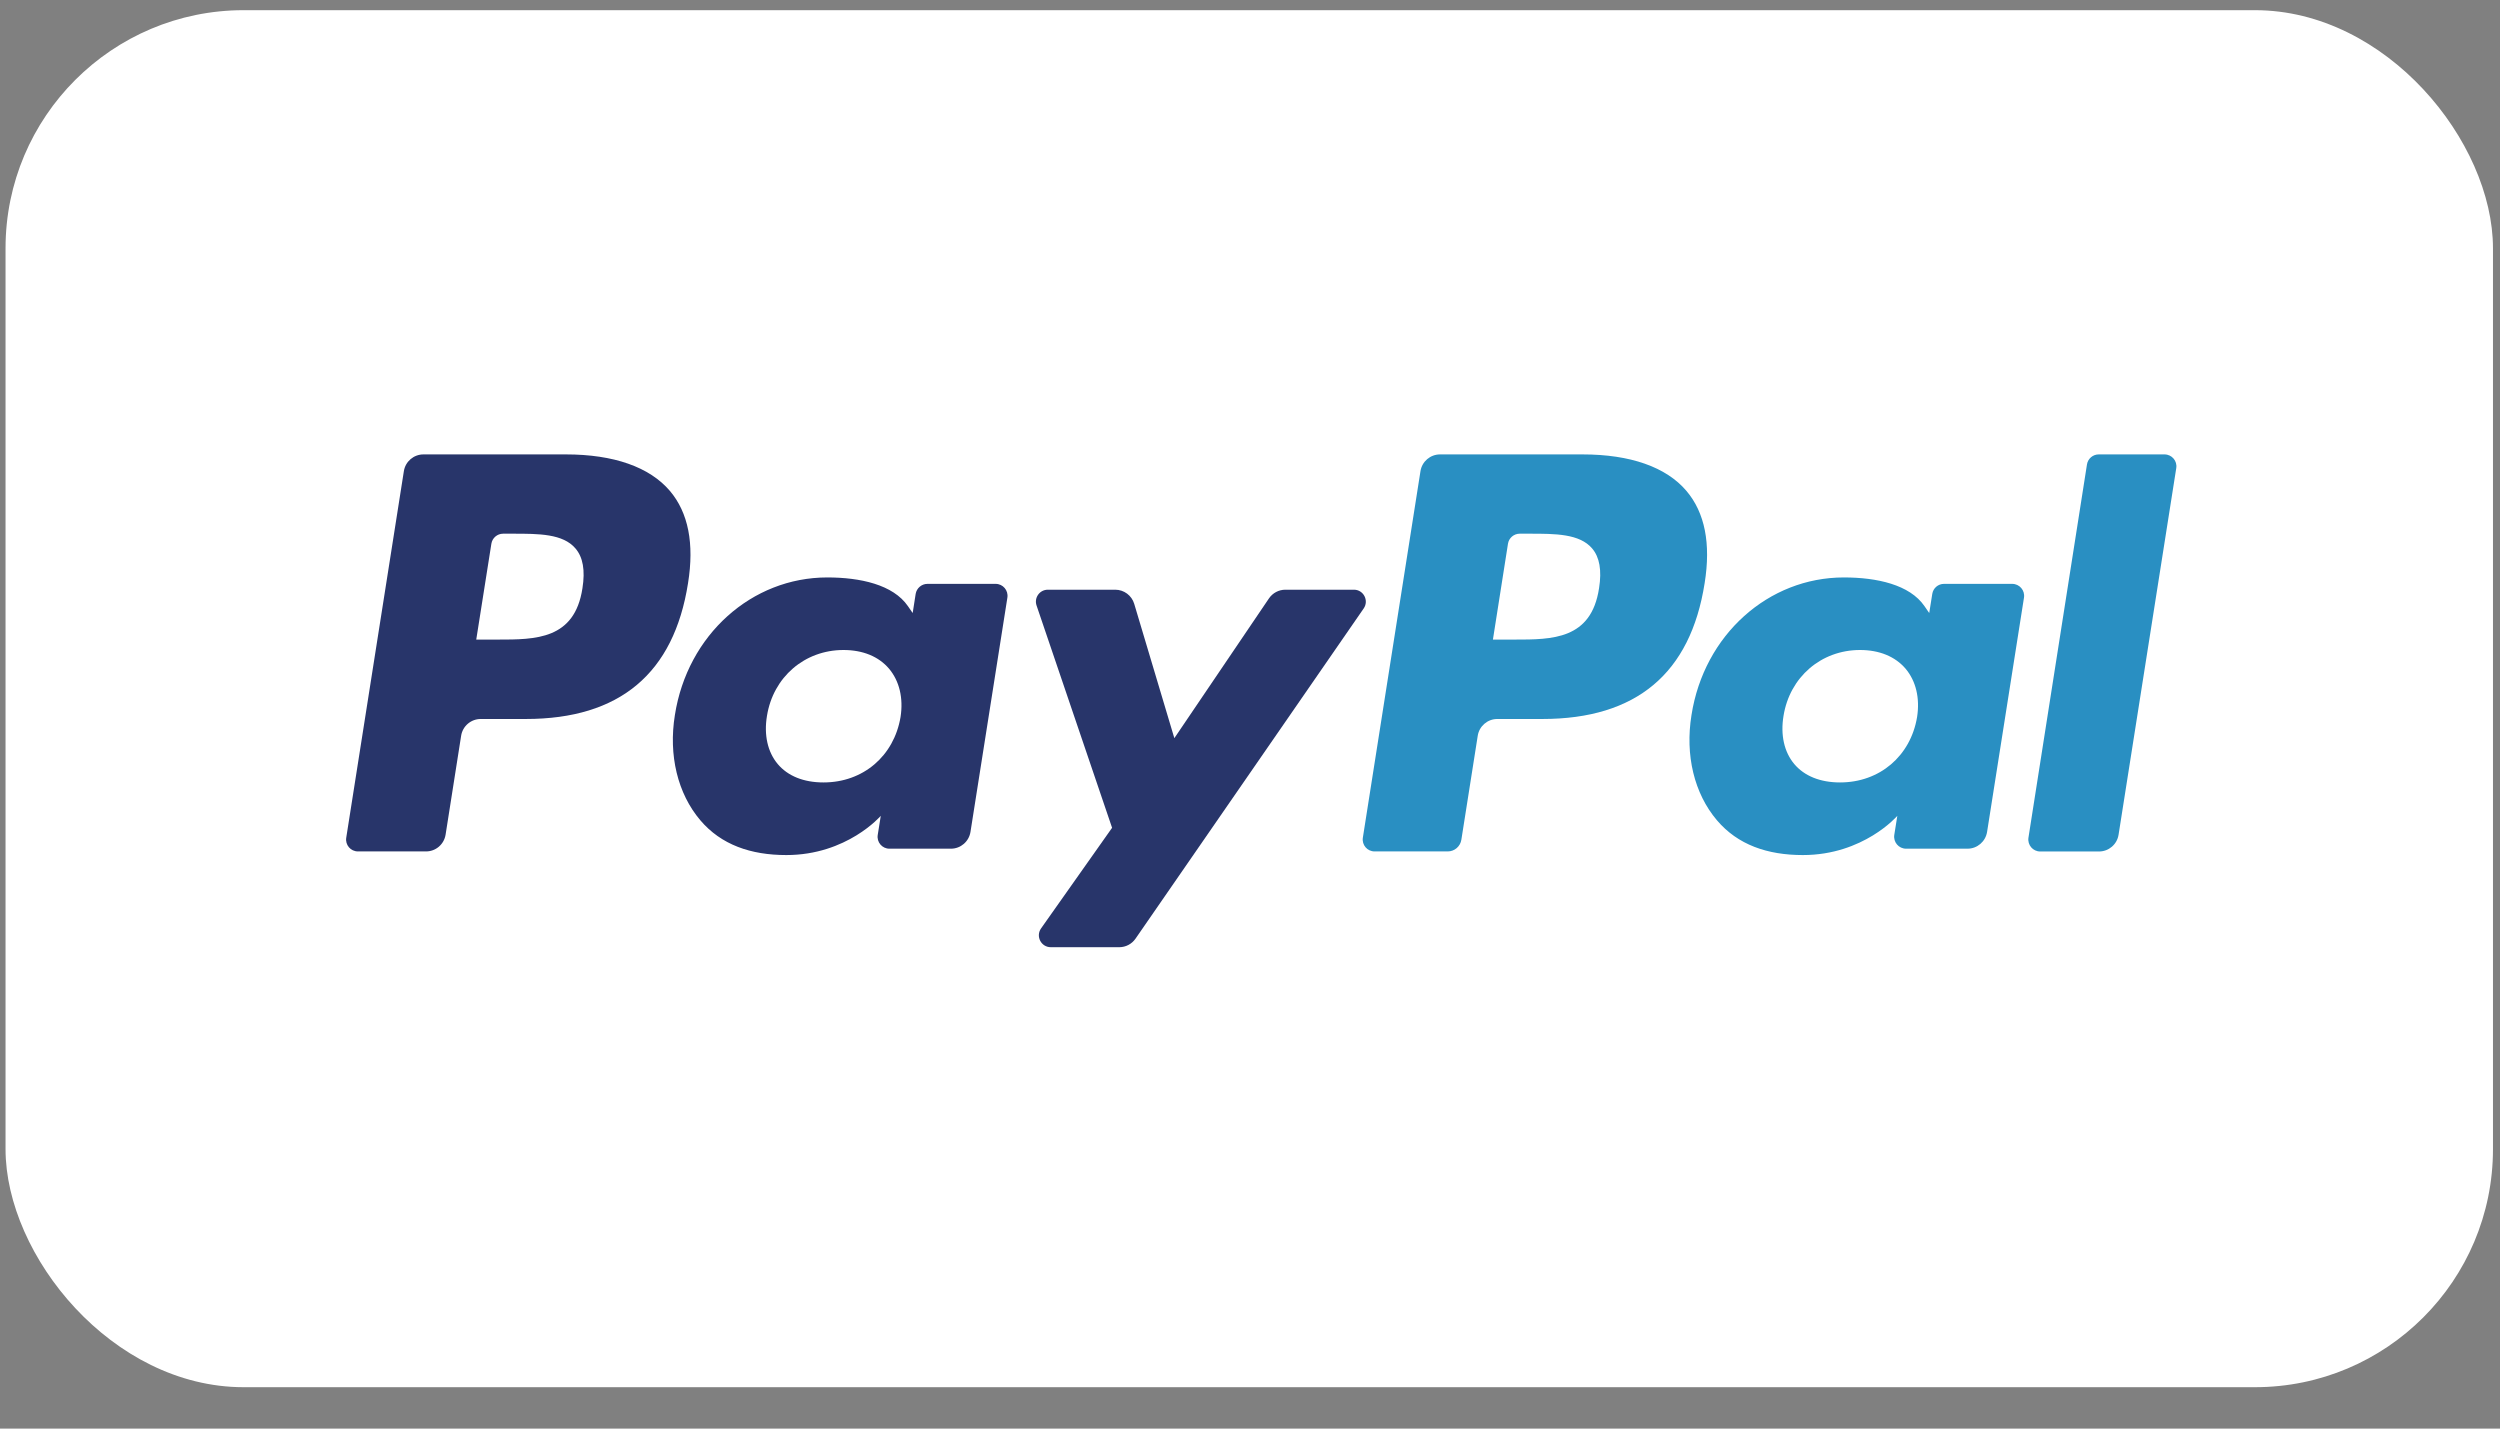<svg xmlns="http://www.w3.org/2000/svg" width="42" height="24" viewBox="0 0 42 24" fill="none"><rect x="0" y="0" width="42" height="24" fill="#808080" stroke="none"/><rect x="0.093" y="0.171" width="41.789" height="23.134" rx="4" fill="white"></rect><path fill-rule="evenodd" clip-rule="evenodd" d="M9.508 7.634H7.114C6.95 7.634 6.811 7.753 6.785 7.915L5.817 14.073C5.797 14.195 5.891 14.304 6.014 14.304H7.157C7.321 14.304 7.46 14.185 7.486 14.022L7.747 12.361C7.772 12.199 7.912 12.079 8.076 12.079H8.834C10.411 12.079 11.321 11.314 11.559 9.797C11.666 9.133 11.564 8.612 11.254 8.247C10.913 7.846 10.31 7.634 9.508 7.634ZM9.785 9.883C9.654 10.745 8.997 10.745 8.362 10.745H8.001L8.255 9.135C8.27 9.038 8.354 8.966 8.452 8.966H8.617C9.05 8.966 9.458 8.966 9.668 9.214C9.794 9.361 9.833 9.58 9.785 9.883Z" fill="#28356A"></path><path fill-rule="evenodd" clip-rule="evenodd" d="M16.727 9.809H15.581C15.483 9.809 15.399 9.881 15.383 9.978L15.333 10.299L15.253 10.183C15.004 9.821 14.451 9.701 13.898 9.701C12.631 9.701 11.549 10.663 11.338 12.013C11.229 12.687 11.384 13.331 11.765 13.78C12.115 14.193 12.615 14.365 13.21 14.365C14.231 14.365 14.797 13.706 14.797 13.706L14.746 14.026C14.726 14.148 14.82 14.258 14.942 14.258H15.975C16.14 14.258 16.278 14.138 16.304 13.976L16.924 10.04C16.943 9.919 16.85 9.809 16.727 9.809ZM15.129 12.047C15.018 12.704 14.498 13.145 13.835 13.145C13.502 13.145 13.236 13.038 13.065 12.835C12.896 12.633 12.832 12.347 12.885 12.027C12.989 11.376 13.517 10.92 14.17 10.92C14.496 10.92 14.761 11.029 14.935 11.233C15.11 11.44 15.179 11.729 15.129 12.047Z" fill="#28356A"></path><path fill-rule="evenodd" clip-rule="evenodd" d="M22.746 9.907H21.594C21.484 9.907 21.38 9.962 21.318 10.054L19.729 12.401L19.055 10.145C19.013 10.004 18.883 9.907 18.736 9.907H17.604C17.466 9.907 17.37 10.042 17.414 10.172L18.683 13.907L17.49 15.597C17.396 15.73 17.491 15.913 17.653 15.913H18.804C18.913 15.913 19.015 15.859 19.077 15.769L22.91 10.222C23.002 10.089 22.907 9.907 22.746 9.907Z" fill="#28356A"></path><path fill-rule="evenodd" clip-rule="evenodd" d="M26.587 7.634H24.193C24.029 7.634 23.89 7.753 23.864 7.915L22.896 14.073C22.877 14.195 22.97 14.304 23.093 14.304H24.322C24.436 14.304 24.533 14.221 24.551 14.107L24.826 12.361C24.851 12.199 24.991 12.079 25.154 12.079H25.912C27.49 12.079 28.4 11.314 28.638 9.797C28.745 9.133 28.642 8.612 28.332 8.247C27.992 7.846 27.389 7.634 26.587 7.634ZM26.864 9.883C26.733 10.745 26.077 10.745 25.442 10.745H25.081L25.334 9.135C25.349 9.038 25.433 8.966 25.531 8.966H25.697C26.129 8.966 26.537 8.966 26.748 9.214C26.873 9.361 26.912 9.58 26.864 9.883Z" fill="#298FC2"></path><path fill-rule="evenodd" clip-rule="evenodd" d="M33.805 9.809H32.659C32.56 9.809 32.477 9.881 32.462 9.978L32.411 10.299L32.331 10.183C32.083 9.821 31.529 9.701 30.977 9.701C29.71 9.701 28.628 10.663 28.417 12.013C28.308 12.687 28.463 13.331 28.844 13.78C29.194 14.193 29.693 14.365 30.288 14.365C31.309 14.365 31.875 13.706 31.875 13.706L31.824 14.026C31.805 14.148 31.899 14.258 32.022 14.258H33.054C33.218 14.258 33.357 14.138 33.383 13.976L34.003 10.04C34.022 9.919 33.928 9.809 33.805 9.809ZM32.207 12.047C32.097 12.704 31.576 13.145 30.913 13.145C30.581 13.145 30.314 13.038 30.143 12.835C29.974 12.633 29.91 12.347 29.963 12.027C30.067 11.376 30.595 10.92 31.248 10.92C31.573 10.92 31.838 11.029 32.013 11.233C32.188 11.44 32.257 11.729 32.207 12.047Z" fill="#298FC2"></path><path fill-rule="evenodd" clip-rule="evenodd" d="M35.061 7.803L34.078 14.073C34.059 14.195 34.153 14.305 34.275 14.305H35.263C35.428 14.305 35.567 14.185 35.592 14.023L36.561 7.865C36.581 7.744 36.487 7.634 36.364 7.634H35.258C35.16 7.634 35.076 7.706 35.061 7.803Z" fill="#298FC2"></path></svg>
